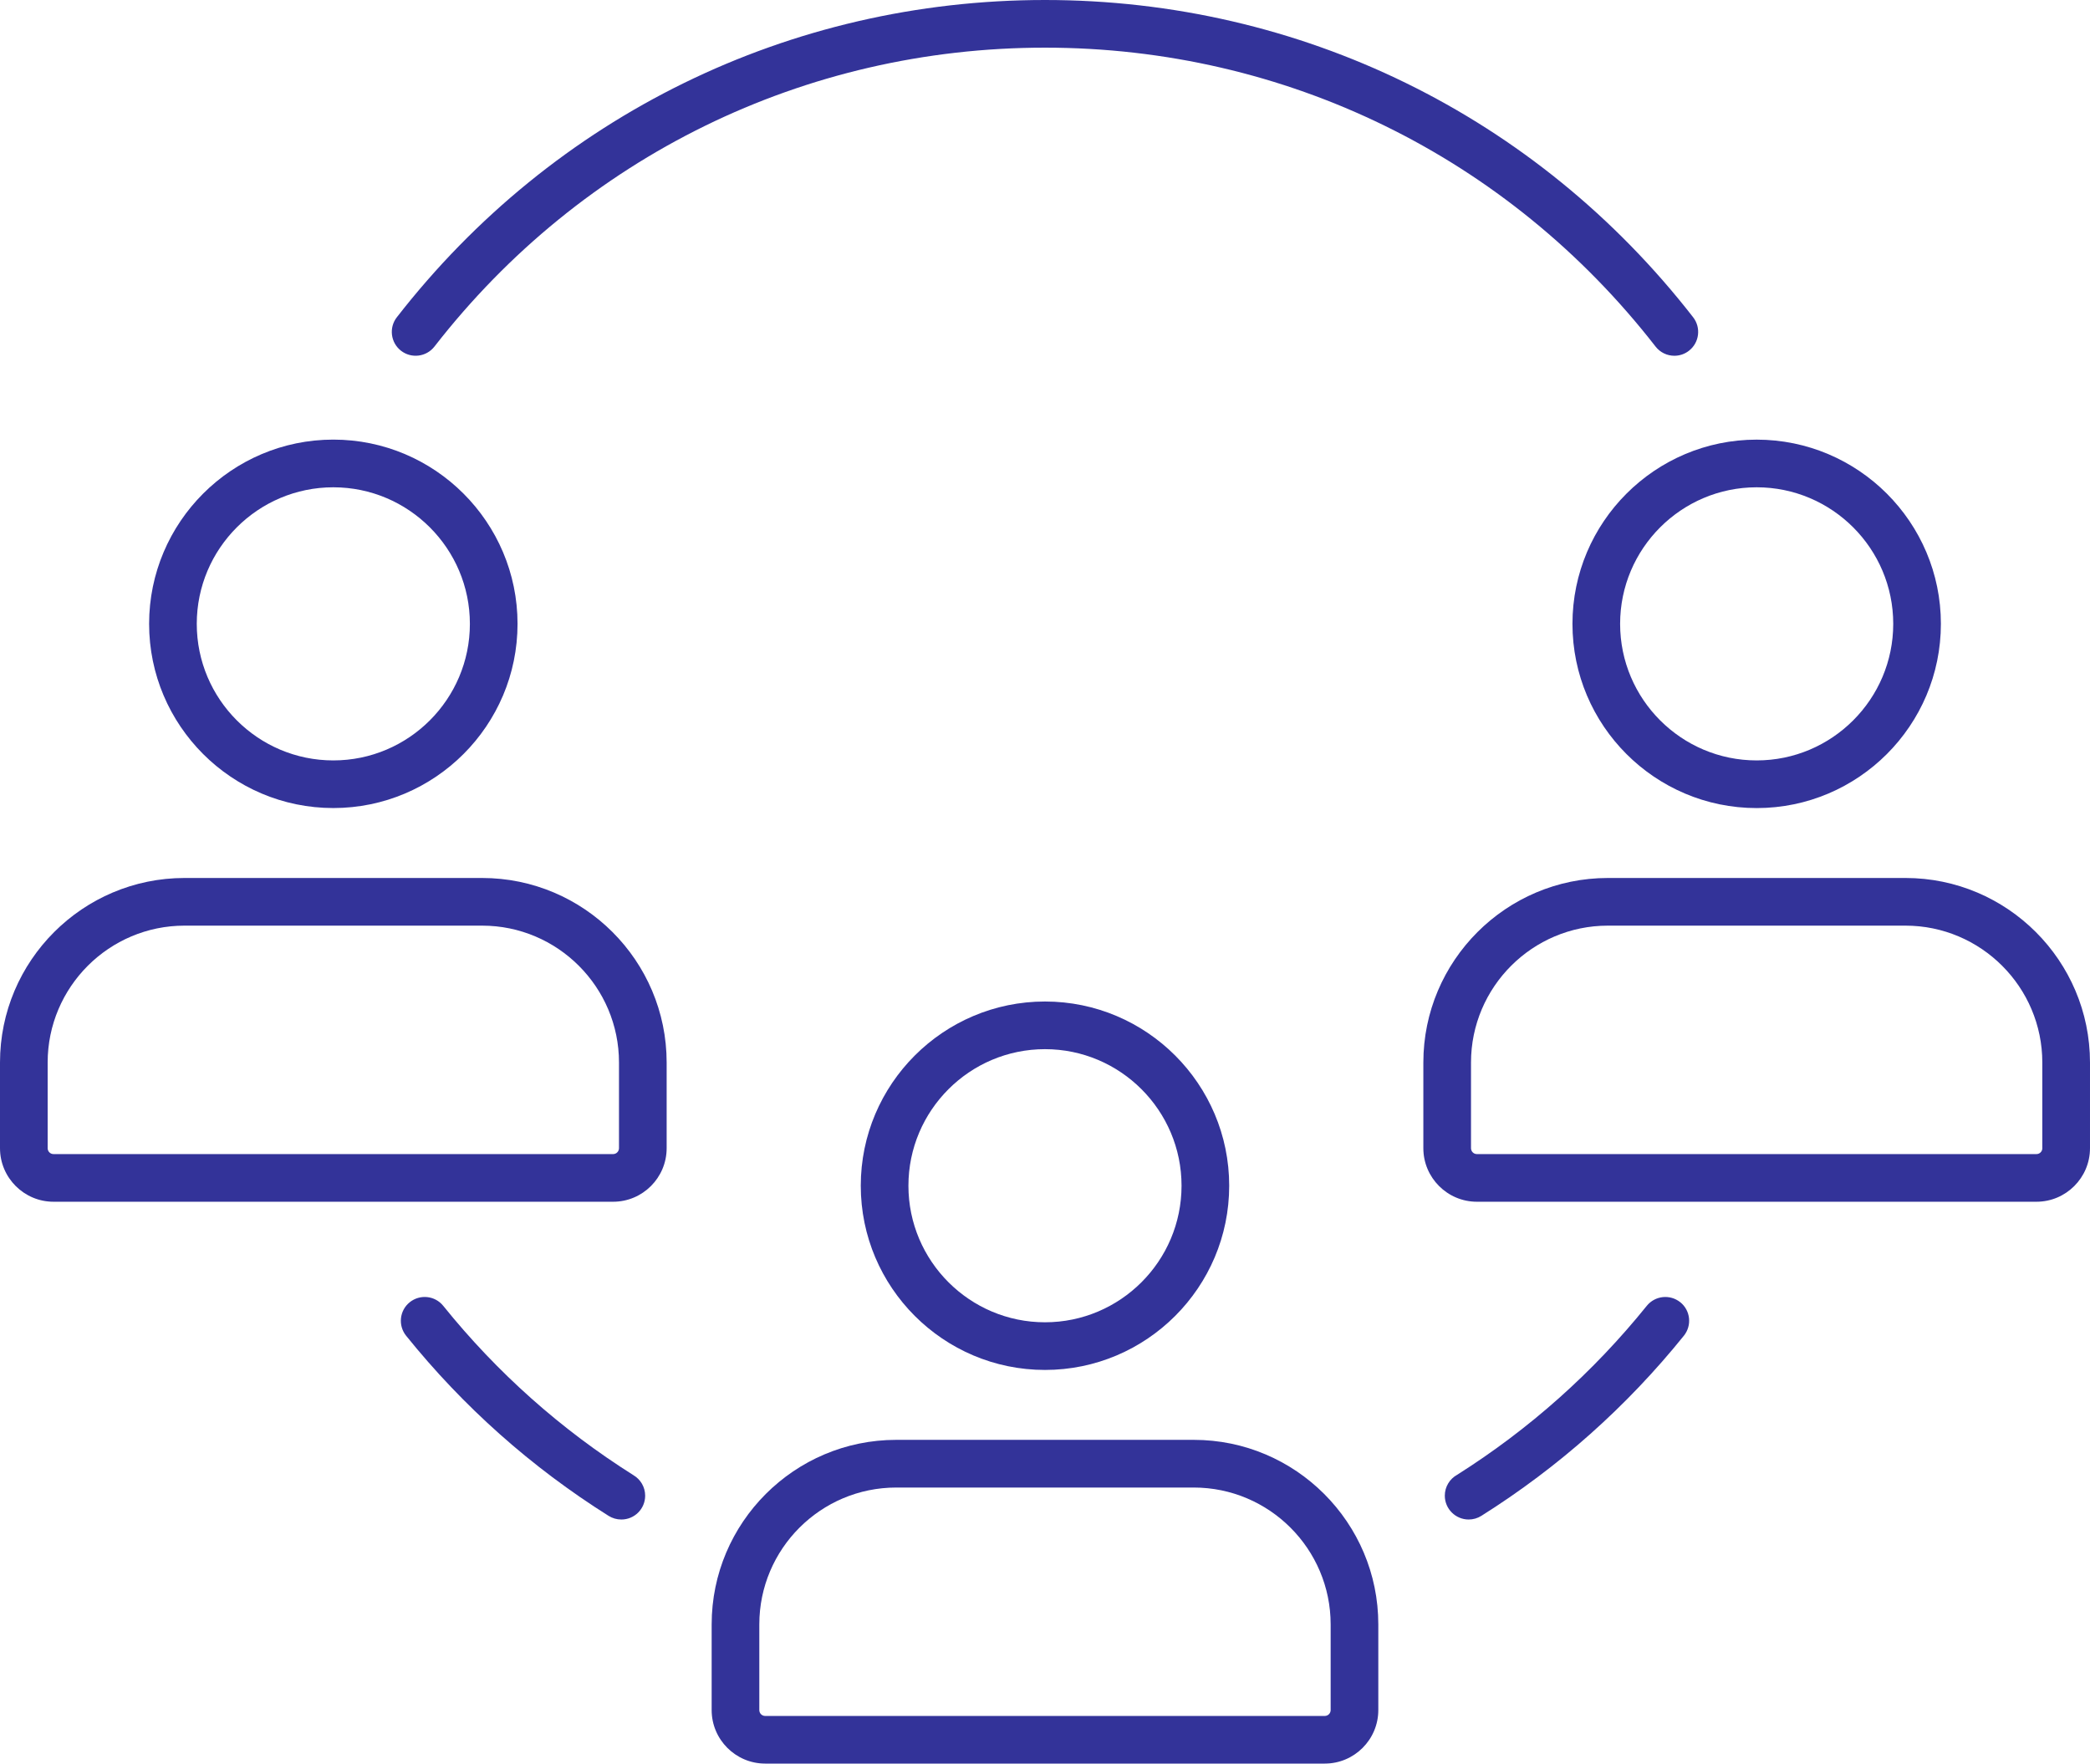 <?xml version="1.0" encoding="UTF-8"?>
<svg id="a" data-name="ëÎÓÈ_1" xmlns="http://www.w3.org/2000/svg" viewBox="0 0 694.23 585.8">
  <defs>
    <style>
      .b {
        fill: none;
      }

      .c {
        fill: #339;
      }
    </style>
  </defs>
  <path class="b" d="M160.14,307.46H61.3c-25.07,0-45.47,20.4-45.47,45.47v28.45c0,1.08.88,1.96,1.95,1.96h185.88c1.08,0,1.95-.88,1.95-1.96v-28.45c0-25.07-20.4-45.47-45.47-45.47Z"/>
  <path class="b" d="M583.51,252.57c25.01,0,45.36-20.35,45.36-45.36s-20.35-45.36-45.36-45.36-45.36,20.35-45.36,45.36,20.35,45.36,45.36,45.36Z"/>
  <path class="b" d="M301.75,393.85c0,25.01,20.35,45.36,45.36,45.36s45.36-20.35,45.36-45.36-20.35-45.36-45.36-45.36-45.36,20.35-45.36,45.36Z"/>
  <path class="b" d="M110.72,252.57c25.01,0,45.36-20.35,45.36-45.36s-20.35-45.36-45.36-45.36-45.36,20.35-45.36,45.36,20.35,45.36,45.36,45.36Z"/>
  <path class="b" d="M396.53,494.09h-98.83c-25.08,0-45.48,20.4-45.48,45.47v28.45c0,1.08.88,1.95,1.95,1.95h185.88c1.08,0,1.95-.87,1.95-1.95v-28.45c0-25.07-20.4-45.47-45.47-45.47Z"/>
  <path class="b" d="M632.92,307.46h-98.83c-25.07,0-45.47,20.4-45.47,45.47v28.45c0,1.08.88,1.96,1.95,1.96h185.88c1.08,0,1.95-.88,1.95-1.96v-28.45c0-25.07-20.4-45.47-45.47-45.47Z"/>
  <path class="c" d="M558.13,432.55c-3.4-2.73-8.38-2.2-11.13,1.2-17.76,22.04-38.94,40.92-62.97,56.11-2.45,1.34-4.11,3.95-4.11,6.95,0,4.37,3.56,7.91,7.93,7.91,1.49,0,2.96-.42,4.22-1.22,25.67-16.16,48.3-36.3,67.26-59.83,2.74-3.41,2.21-8.39-1.2-11.13Z"/>
  <path class="c" d="M210.4,489.99c-24.08-15.17-45.33-34.09-63.17-56.24-2.74-3.41-7.72-3.93-11.13-1.2-3.41,2.74-3.94,7.72-1.2,11.13,18.99,23.58,41.62,43.71,67.26,59.83,1.26.79,2.72,1.21,4.21,1.21h.03c4.37,0,7.9-3.54,7.9-7.91,0-2.91-1.57-5.45-3.91-6.82Z"/>
  <path class="c" d="M133.2,116.5c3.45,2.68,8.42,2.06,11.11-1.39C193.36,52.01,267.28,15.83,347.1,15.83s153.77,36.19,202.82,99.28c1.56,2.01,3.89,3.06,6.25,3.06,1.7,0,3.41-.54,4.85-1.67,3.45-2.69,4.07-7.66,1.39-11.11C510.35,38.42,431.87,0,347.1,0s-163.22,38.42-215.29,105.39c-2.68,3.45-2.06,8.42,1.39,11.11Z"/>
  <path class="c" d="M285.92,393.85c0,33.74,27.45,61.19,61.19,61.19s61.19-27.45,61.19-61.19-27.45-61.19-61.19-61.19-61.19,27.45-61.19,61.19ZM392.47,393.85c0,25.01-20.35,45.36-45.36,45.36s-45.36-20.35-45.36-45.36,20.35-45.36,45.36-45.36,45.36,20.35,45.36,45.36Z"/>
  <path class="c" d="M396.53,478.26h-98.83c-33.8,0-61.31,27.5-61.31,61.3v28.45c0,9.8,7.98,17.78,17.78,17.78h185.88c9.81,0,17.78-7.98,17.78-17.78v-28.45c0-33.8-27.5-61.3-61.3-61.3ZM442,568.02c0,1.08-.88,1.95-1.95,1.95h-185.88c-1.08,0-1.95-.87-1.95-1.95v-28.45c0-25.07,20.4-45.47,45.48-45.47h98.83c25.07,0,45.47,20.4,45.47,45.47v28.45Z"/>
  <path class="c" d="M110.72,268.4c33.74,0,61.19-27.45,61.19-61.19s-27.45-61.19-61.19-61.19-61.19,27.45-61.19,61.19,27.45,61.19,61.19,61.19ZM110.72,161.86c25.01,0,45.36,20.35,45.36,45.36s-20.35,45.36-45.36,45.36-45.36-20.35-45.36-45.36,20.35-45.36,45.36-45.36Z"/>
  <path class="c" d="M160.14,291.63H61.3C27.5,291.63,0,319.13,0,352.93v28.45C0,391.19,7.98,399.17,17.78,399.17h185.88c9.8,0,17.78-7.98,17.78-17.79v-28.45c0-33.8-27.5-61.3-61.3-61.3ZM205.61,381.38c0,1.08-.88,1.96-1.95,1.96H17.78c-1.08,0-1.95-.88-1.95-1.96v-28.45c0-25.07,20.4-45.47,45.47-45.47h98.84c25.07,0,45.47,20.4,45.47,45.47v28.45Z"/>
  <path class="c" d="M522.32,207.22c0,33.74,27.45,61.19,61.19,61.19s61.19-27.45,61.19-61.19-27.45-61.19-61.19-61.19-61.19,27.45-61.19,61.19ZM583.51,161.86c25.01,0,45.36,20.35,45.36,45.36s-20.35,45.36-45.36,45.36-45.36-20.35-45.36-45.36,20.35-45.36,45.36-45.36Z"/>
  <path class="c" d="M632.92,291.63h-98.83c-33.8,0-61.3,27.5-61.3,61.3v28.45c0,9.8,7.98,17.79,17.78,17.79h185.88c9.8,0,17.78-7.98,17.78-17.79v-28.45c0-33.8-27.5-61.3-61.3-61.3ZM678.4,381.38c0,1.08-.88,1.96-1.95,1.96h-185.88c-1.08,0-1.95-.88-1.95-1.96v-28.45c0-25.07,20.4-45.47,45.47-45.47h98.83c25.07,0,45.47,20.4,45.47,45.47v28.45Z"/>
</svg>